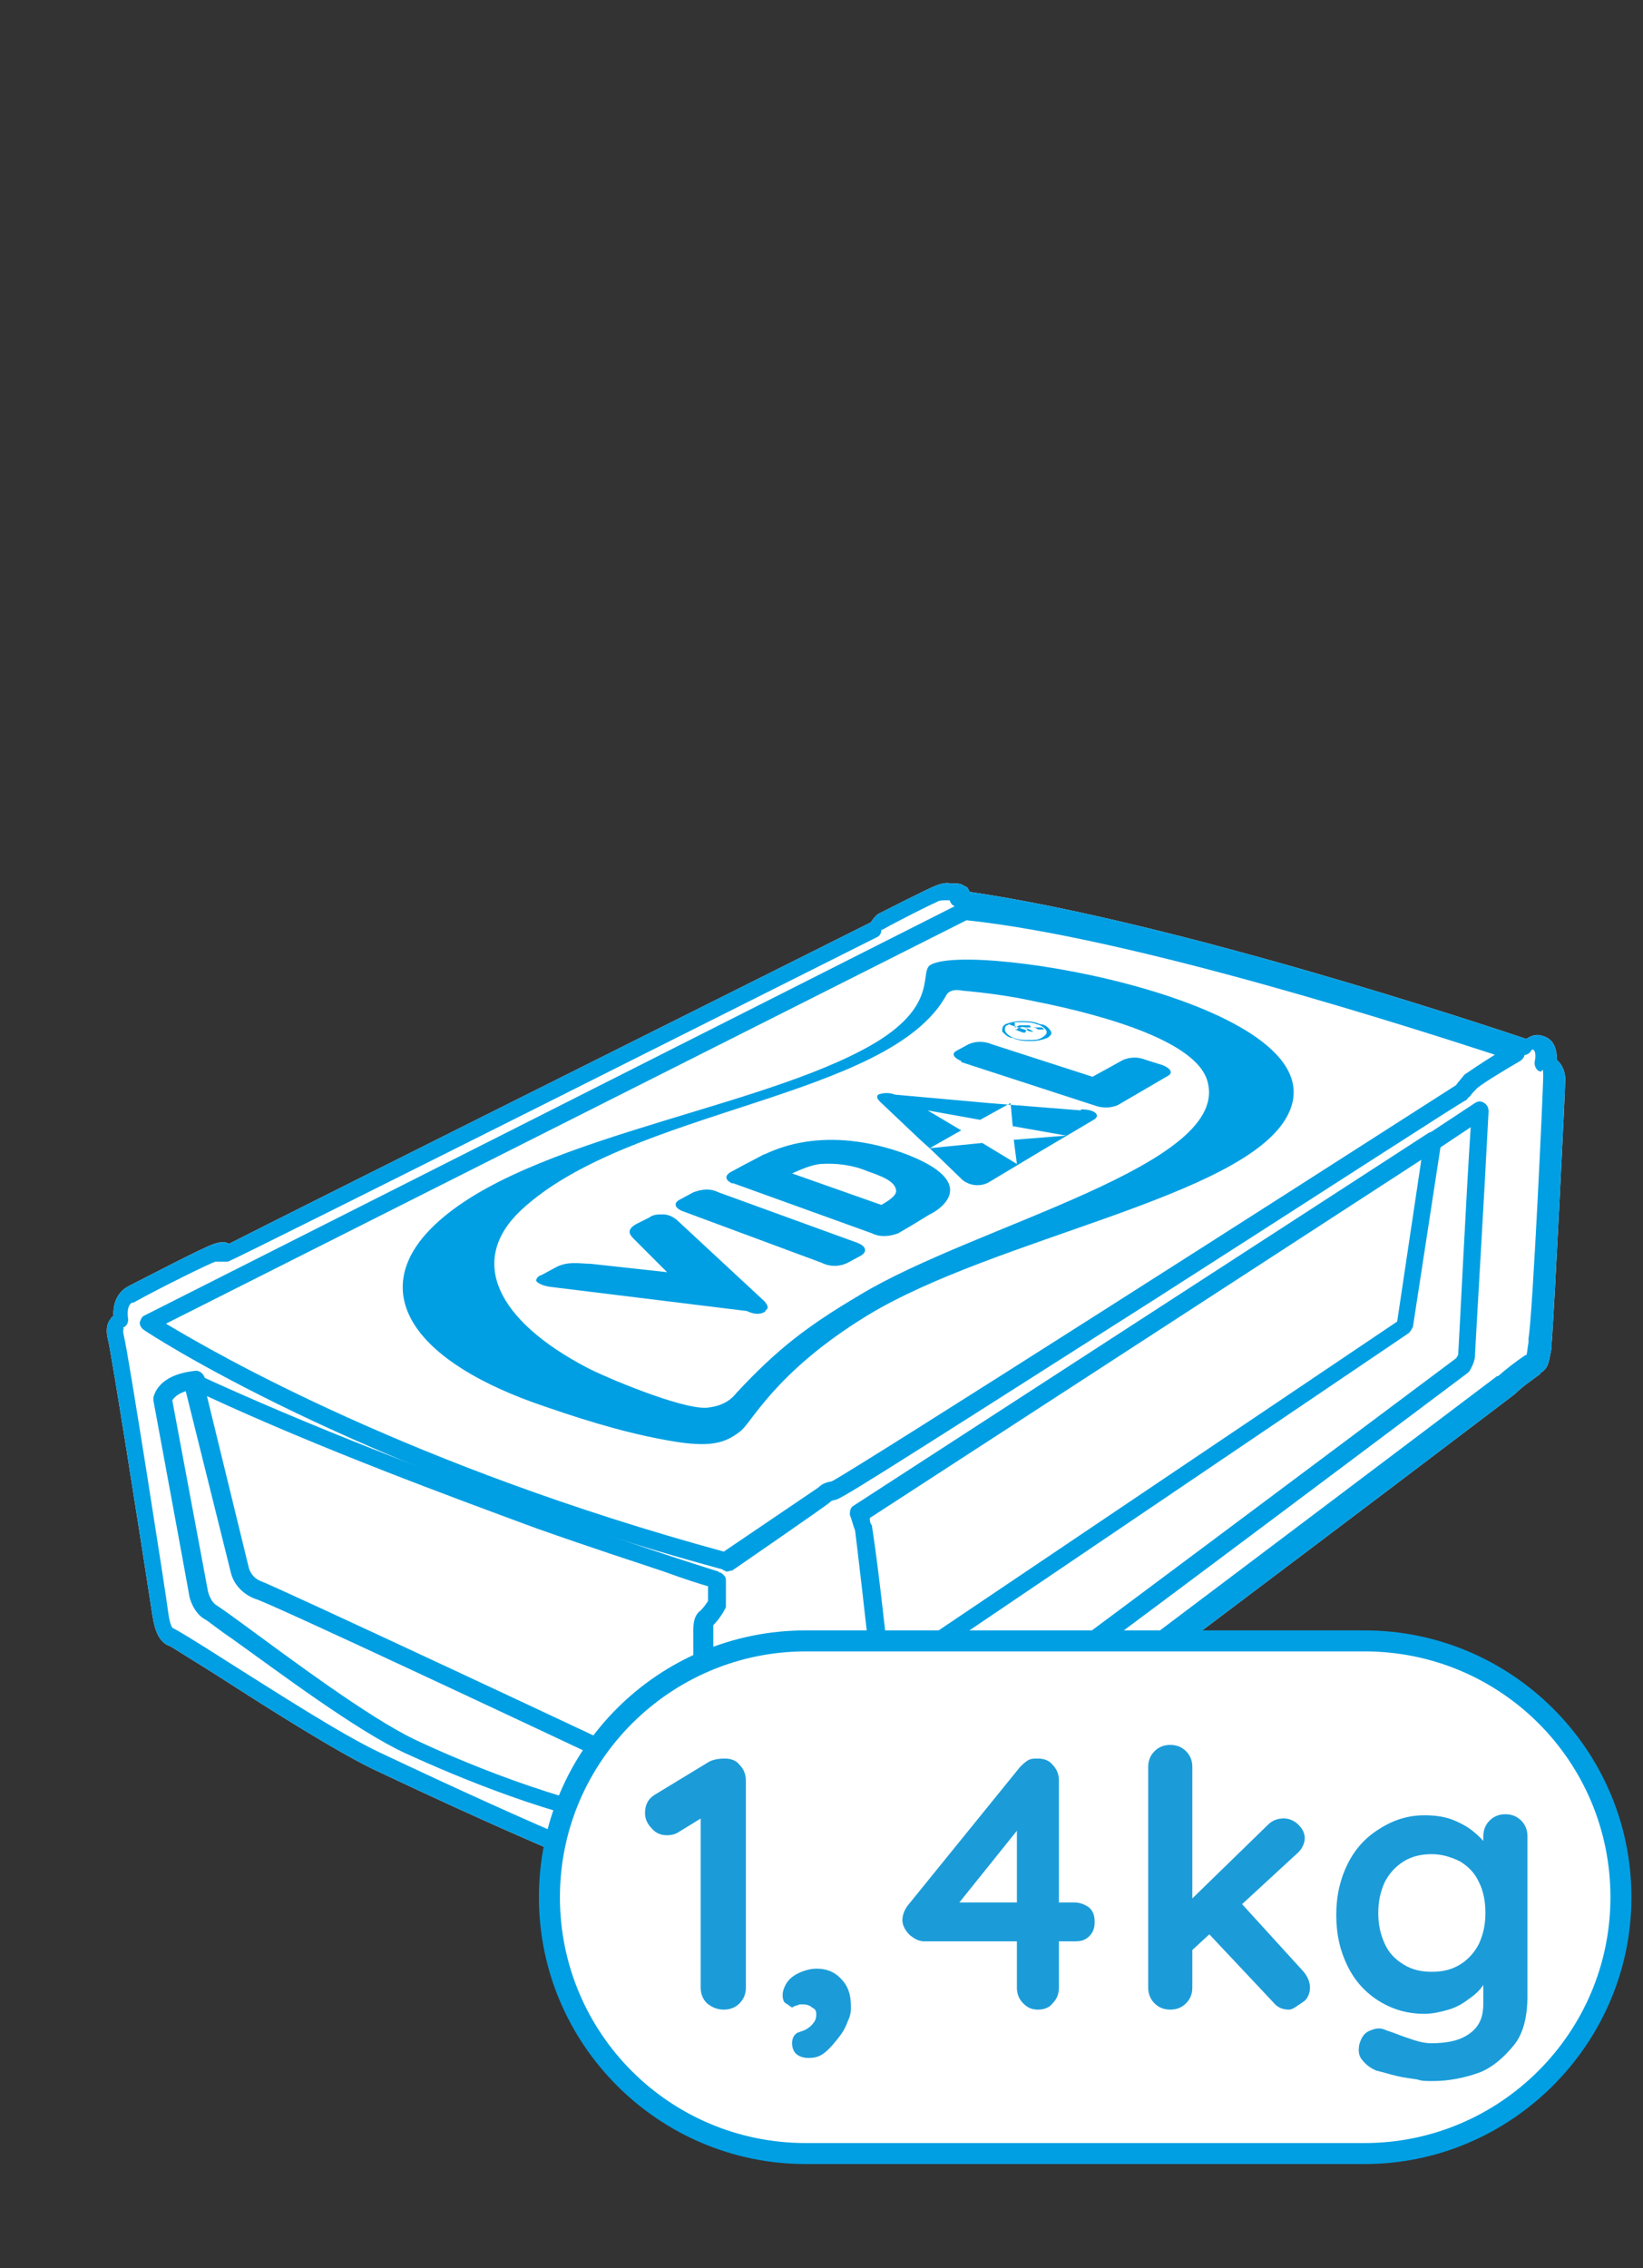 <?xml version="1.0" encoding="UTF-8"?>
<svg id="Web_OK" data-name="Web OK" xmlns="http://www.w3.org/2000/svg" version="1.1" viewBox="0 0 156.4 215.9">
  <rect x="0" y="0" width="156.4" height="215.9" fill="#333333" stroke="none"/>
  <defs>
    <style>
      .cls-1 {
        stroke: #009fe3;
        stroke-miterlimit: 10;
        stroke-width: .2px;
      }

      .cls-1, .cls-2, .cls-3 {
        fill: #009fe3;
      }

      .cls-4 {
        fill: none;
      }

      .cls-4, .cls-5, .cls-2, .cls-3, .cls-6 {
        stroke-width: 0px;
      }

      .cls-5 {
        fill: #1b9cd9;
      }

      .cls-3 {
        fill-rule: evenodd;
      }

      .cls-6 {
        fill: #fff;
      }
    </style>
  </defs>
  <path class="cls-6" d="M74.1,183.8c-1.3,0-5-1.4-6.6-2-6.2-1.8-17-6.3-32-13.4-3.7-1.8-10-5.8-14.5-8.7-2.2-1.4-4.5-2.8-4.8-3-1.4-.4-1.6-2.5-1.7-3-1.3-8.5-3.9-24.9-4.2-26.1-.2-.8-.2-1.5.2-2,.1-.2.2-.3.3-.3-.1-2,1.1-2.7,1.5-2.9,1.2-.6,7.1-3.7,8.1-4,.6-.2,1.1-.2,1.4,0,4.1-2.1,41.1-20.6,61.1-30.6.2-.3.4-.6.7-.8.8-.4,4.7-2.4,5.5-2.7.5-.2,1-.3,1.4-.2,0,0,.2,0,.3,0,.4,0,.7,0,1.1.3.2,0,.3.3.4.5,19.7,2.9,48.8,12.6,53,14,.4-.3,1-.5,1.5-.3,1.2.3,1.4,1.4,1.4,2.3.6.5.8,1.3.8,1.8,0,1.1-1.1,23.1-1.3,25.2v.4c-.3,1.5-.3,1.8-.9,2.3h-.1c0,.1-.1.1-.1.2-.8.6-1.7,1.2-2.4,1.9h0c-1.2.9-9.1,7-65.9,49.7l-.3.2c-1.8,1.2-1.9,1.2-3.1,1.4h-.4q-.3,0-.4,0Z"/>
  <g>
    <g>
      <path class="cls-6" d="M11.5,125.7s-.9.2-.5,1.8c.4,1.5,4.2,26.2,4.2,26.2,0,0,.1,2,1.1,2.3,1,.3,13.7,9,19.5,11.7,5.8,2.8,22.8,10.8,31.9,13.4,0,0,5.4,2.1,6.4,2,1.3-.2,1.1-.1,3.3-1.5,0,0,65.8-49.5,65.9-49.7.8-.7,1.6-1.3,2.5-1.9.4-.3.4-.2.6-2.2s1.3-23.7,1.3-25.1c0,0-.1-1.2-.8-1.3,0,0,.3-1.7-.7-2-.4,0-.8,0-1.1.5,0,0-32.4-11.2-53.8-14.2,0-.4-.4-.7-.8-.7s-.2,0-.3,0c-.4,0-.8,0-1.2.2-.8.3-5.3,2.7-5.3,2.7-.3.2-.4.4-.5.7,0,0-60.2,30.3-61.8,30.9,0,0-.2-.3-1.1,0-1,.3-8,3.9-8,3.9,0,0-1.1.2-.8,2.3Z"/>
      <path class="cls-2" d="M74.1,183.8c-1.3,0-5-1.4-6.6-2-6.2-1.8-17-6.3-32-13.4-3.7-1.8-10-5.8-14.5-8.7-2.2-1.4-4.5-2.8-4.8-3-1.4-.4-1.6-2.5-1.7-3-1.3-8.5-3.9-24.9-4.2-26.1-.2-.8-.2-1.5.2-2,.1-.2.2-.3.3-.3-.1-2,1.1-2.7,1.5-2.9,1.2-.6,7.1-3.7,8.1-4,.6-.2,1.1-.2,1.4,0,4.1-2.1,41.1-20.6,61.1-30.6.2-.3.4-.6.7-.8.8-.4,4.7-2.4,5.5-2.7.5-.2,1-.3,1.4-.2,0,0,.2,0,.3,0,.4,0,.7,0,1.1.3.2,0,.3.3.4.5,19.7,2.9,48.8,12.6,53,14,.4-.3,1-.5,1.5-.3,1.2.3,1.4,1.4,1.4,2.3.6.5.8,1.3.8,1.8,0,1.1-1.1,23.1-1.3,25.2v.4c-.3,1.5-.3,1.8-.9,2.3h-.1c0,.1-.1.1-.1.2-.8.6-1.7,1.2-2.4,1.9h0c-1.2.9-9.1,7-65.9,49.7l-.3.2c-1.8,1.2-1.9,1.2-3.1,1.4h-.4q-.3,0-.4,0ZM11.8,126.5c-.1,0-.1.3,0,.7.4,1.5,4.1,25.2,4.2,26.2h0c.1.8.3,1.6.5,1.6.4.2,1.6.9,5.2,3.2,4.6,2.9,10.8,6.9,14.4,8.6,15,7.1,25.6,11.6,31.7,13.3q0,0,0,.1c2.4,1,5.4,2,6,1.9h.2q.8-.2,2.4-1.3l.3-.2c22.2-16.7,64.5-48.6,65.8-49.6h.1c.8-.7,1.7-1.4,2.6-2h.1c.1-.3.1-.7.2-1.2v-.4c.4-2.1,1.4-23.8,1.4-24.9s-.1-.5-.2-.5c-.4,0-.7-.5-.6-1,.1-.4.1-1-.2-1.1,0,0-.1,0-.2.2-.2.3-.6.4-1,.3-.3,0-32.6-11.2-53.6-14.1-.4,0-.6-.3-.7-.6,0,0-.2,0-.4,0-.3,0-.6,0-.9.2-.5.2-3.5,1.7-5.1,2.6h-.1c0,.4-.2.6-.4.7-2.4,1.2-60.3,30.3-61.8,30.9-.3,0-.6,0-.8,0-.1,0-.2,0-.4,0-.6.2-4.9,2.3-7.8,3.9-.1,0-.1,0-.1,0-.1,0-.6.3-.4,1.6,0,.3-.1.6-.5.8ZM11.7,126.5h0ZM11.7,126.5h0ZM20.9,119.6h0ZM20.9,119.6h0ZM20.8,119.6h0ZM20.8,119.6h0Z"/>
    </g>
    <path class="cls-2" d="M66.9,171.9c0,0-.3,0-.4-.1-16.3-7.7-41-19.3-42.2-19.6-1.1-.4-2-1.3-2.3-2.4l-4.5-18.1c-.1-.3.1-.6.3-.8.3-.2.6-.3.9-.1,21.6,10,49,18.6,49.7,18.8,0,0,0,.1.2.1.3.2.5.4.5.7v2.3c0,.1,0,.2,0,.3-.3.6-.7,1.2-1.2,1.7h0c0,.1,0,.3,0,.4v15.9c0,.3-.2.5-.4.7,0,.1-.2.2-.3.2ZM19.7,132.9l4,16.4c.2.6.6,1,1.1,1.2,1.2.4,33.7,15.6,41.2,19.2v-14.4c0-.6,0-1.5.7-2,.3-.3.5-.6.7-.9v-1.4c-.7-.2-2-.6-4.2-1.4-2.7-.9-7-2.3-12.1-4.1-8.4-3.1-20.6-7.6-31.4-12.6Z"/>
    <path class="cls-2" d="M83.9,160.7c0,0-.3,0-.4-.1-.3-.1-.4-.4-.5-.7-.5-5.1-1.5-13.4-1.6-14.2-.2-.5-.3-1-.5-1.5,0-.3,0-.7.4-.9l54.6-35.4c.3-.2.6-.2.9,0,.3.2.4.5.4.8l-2.7,17.6c-.1.2-.2.4-.4.6l-49.8,33.7c0,0-.2,0-.4,0ZM83,145.2c0,.3.4,1.9,1.6,13.2l48.4-32.6,2.3-15.4-52.5,34.1c0,.2,0,.5.2.7h0ZM81.4,145.9h0ZM81.4,145.9h0Z"/>
    <g>
      <path class="cls-6" d="M91.8,86.8L14.1,126s19.5,13.1,54.9,22.7l9.3-6.4c.3-.3.6-.4,1-.4.5.1,59.8-38,59.8-38,.2-.3.4-.6.7-.9.4-.3,4.4-2.7,4.4-2.7,0,0-33.6-11.5-52.4-13.5Z"/>
      <path class="cls-2" d="M69,149.5c0,0-.2,0-.2-.1-35.1-9.5-55-22.7-55.1-22.8-.3-.2-.4-.5-.4-.7.1-.3.2-.6.5-.7l77.6-39.2c.2,0,.3,0,.5,0,18.6,2,52.3,13.4,52.6,13.5s.5.4.6.7c.1.3-.1.6-.4.8-1.9,1.1-4,2.4-4.2,2.7-.2.2-.4.4-.6.7-.1,0-.2.2-.3.3-.2,0-15,9.6-29.7,19-28.1,17.9-30,19.1-30.5,19.1h0c0,0-.2,0-.4.2h0c0,.1-9.3,6.5-9.3,6.5-.2,0-.3.1-.6.1ZM15.8,126c4.8,2.9,23.4,13.6,53.1,21.7l9-6.1c.4-.4.8-.5,1.3-.6,2.8-1.5,43.5-27.5,59.4-37.7.2-.3.5-.6.8-1,.3-.2,1.6-1.1,2.9-1.9-7.1-2.3-34.2-11.1-50.3-12.8L15.8,126Z"/>
    </g>
    <path class="cls-3" d="M95.7,98.2c.2.3.5.5.8.6.5.2,1,.2,1.5.2s.9,0,1.3-.3c.3-.2.4-.4.3-.6-.2-.3-.5-.5-.9-.6-.5-.2-1-.2-1.5-.2s-.8,0-1.3.3c-.2,0-.3.3-.2.6M100,98.1c.2.3,0,.5-.3.7-.5.2-1,.3-1.5.3s-1.2,0-1.8-.3c-.4,0-.7-.3-1-.6,0-.3,0-.5.3-.7.5-.2,1-.3,1.5-.3s1.2,0,1.8.3c.4,0,.7.2,1,.6M97.2,97.8c0,0-.3,0-.4.2h-.2l.8.3h.2c0-.2.2-.2.2-.3s0,0-.2-.2c-.2,0-.3-.1-.4,0M96.6,97.8c.2,0,.3-.2.5-.2.3,0,.5,0,.7,0,.2,0,.3,0,.3.2s0,0,0,0c.2,0,.3,0,.5,0s.3,0,.4,0h.2c0,0,.2.2.2.2h0c0,0,0,0,0,0h-.2c0,0,0,0,0,0h-.4c-.2-.2-.4-.2-.6-.2s-.3,0-.4,0h-.2c0,0,.8.4.8.4h-.3c0,0-2.1-.7-2.1-.7l.6-.2Z"/>
    <path class="cls-3" d="M65,115.3c-.8-.3-.9-.8-.3-1.1l1.3-.7c.8-.3,1.6-.4,2.4,0l13.2,4.8c.8.3,1,.8.4,1.2l-1.3.7c-.8.4-1.7.4-2.5,0l-13.2-4.9ZM101.5,108.1l-5.1-.9-.2-2.2-2.9,1.6-5-.9,3.2,1.9-3,1.7,5-.5,3.3,2-.3-2.3,5-.4ZM102.9,105.6c1.4,0,1.9.6,1.2,1l-4.9,2.9-5,3c-.8.5-1.9.4-2.6-.2l-3-2.9-1-.9-3.8-3.6c-.3-.3-.4-.5-.2-.7.5-.2,1.1-.2,1.6,0l8.9.8,8.8.7ZM72.8,124.8c.5-.3.2-.6,0-.9l-8.4-7.8c-.4-.3-.8-.5-1.3-.5s-.9,0-1.3.3l-1.2.6c-1.1.6-.6,1.1-.2,1.5l3.1,3.1-7.3-.8c-1,0-2.2-.3-3.4.4l-1.3.7c-.2,0-.6.4-.4.6.2.2.6.4,1.3.5l18.7,2.3c.6.3,1.3.4,1.8,0M75.4,111.7l8.5,3c.3-.2,1.5-.8,1.4-1.4s-.6-1.1-2.7-1.8c-1.4-.6-3-.8-4.5-.7-.9.1-1.8.5-2.7.9M69.8,112.7c-.7-.3-.9-.7-.3-1.1l1.3-.7,1.9-1c.3,0,5-3,13.1-.2h0c8.3,3,3,5.8,2.7,5.9l-1.8,1.1-1.2.7c-.8.3-1.7.4-2.5,0l-13.3-4.8ZM91.5,101c-.7-.3-1-.7-.4-1l1.1-.6c.7-.3,1.5-.3,2.2,0l9.6,3.1,2.9-1.6c.7-.3,1.5-.3,2.2,0l1.6.5c.7.3,1,.7.5,1l-4.8,2.8c-.7.3-1.5.3-2.3,0l-12.6-4.1ZM88.5,91.9c3.6-2.5,39.9,3.7,34,14.4-4.2,7.7-27.7,11.5-39.9,18.9-9,5.5-11.1,10.4-12.2,11.1-1.4,1.1-2.8,1.4-5.7,1-4-.6-8.2-1.8-12.8-3.4-12.5-4.2-16.6-10.6-11.3-16.5,7.9-8.7,30-11.4,41.4-17.4,7.5-3.9,5.5-7.3,6.5-8.1M90.1,94.7c-5.4,9.9-30.1,10.8-40.5,20.5-5.1,4.8-2.3,10.5,6.3,15,1.5.8,9,4,11.4,3.8,1.1-.1,2.1-.5,2.8-1.4,3.9-4.2,6.8-6.4,11.7-9.3,11-6.7,35.7-12.4,33.1-20.5-1.1-3.5-8.9-6-16.5-7.5-2.3-.5-4.6-.8-6.8-1-1-.2-1.4.2-1.5.4"/>
    <path class="cls-2" d="M85.7,170.4q0,0,0,0c-1.1-.1-1.7-.8-1.7-1.8l-1-8.6c0-.5.3-.8.7-.9.5-.1.8.3.9.7l.9,8.7h0c0,.2,0,.3,0,.3s0,0,0-.1q0-.1.2-.1c1.5-.8,38.6-28.6,52.9-39.3.1-.1.1-.2.2-.3.1-1.3.8-15.9,1.2-21.7l-3.3,2.2c-.4.3-.9.2-1.2-.2-.3-.4-.2-.9.2-1.2l4.7-3.1c.3-.2.6-.2.9,0,.3.2.4.5.4.8-.4,7.9-1.3,22.9-1.3,23.4h0c-.1.6-.3.9-.5,1.3l-.2.2c-5.2,3.9-50.2,37.7-53.1,39.5-.3.1-.7.3-1.1.3Z"/>
    <path class="cls-2" d="M65.9,176c-.2,0-.4,0-.5-.1q0,0,0-.1l-4-1.4c-8.8-1.4-18-5.3-22.8-7.5-4.6-2.1-12.3-7.9-16.5-10.9-1.2-.8-2.3-1.7-2.5-1.8-1.2-.6-1.6-2.2-1.6-2.4h0c0-.1-3.4-18.5-3.4-18.5v-.3c.1-.2.4-2.1,3.9-2.5.5-.1.9.3,1,.7s-.3.9-.7,1c-1.7.2-2.2.8-2.4,1.1l3.4,18.2c.1.4.4,1.1.8,1.3.3.2.9.6,2.8,2,4.1,3,11.7,8.7,16.1,10.8,3.8,1.8,13.5,6,22.5,7.4q0,0,.2.1l4,1.4h.2c0-1.2,0-2.2,0-3.2s.3-.8.8-.8.8.3.8.8c0,1.1,0,2.3,0,3.7h0c-.5.6-1.2,1-2,1ZM66.8,174.7h0Z"/>
  </g>
  <g>
    <path class="cls-6" d="M76.7,156.2h53.2c13.5,0,24.4,10.9,24.4,24.4h0c0,13.5-10.9,24.4-24.4,24.4h-53.2c-13.5,0-24.4-10.9-24.4-24.4h0c0-13.5,10.9-24.4,24.4-24.4Z"/>
    <path class="cls-1" d="M129.9,205.9h-53.2c-13.9,0-25.3-11.3-25.3-25.3s11.3-25.3,25.3-25.3h53.2c13.9,0,25.3,11.3,25.3,25.3,0,13.9-11.4,25.3-25.3,25.3ZM76.7,157.1c-12.9,0-23.5,10.5-23.5,23.5s10.5,23.5,23.5,23.5h53.2c12.9,0,23.5-10.5,23.5-23.5s-10.5-23.5-23.5-23.5h-53.2Z"/>
  </g>
  <g>
    <path class="cls-5" d="M68.9,191.3c-.6,0-1.1-.2-1.6-.6-.4-.4-.6-.9-.6-1.5v-17.1l.5.7-2.6,1.6c-.3.2-.7.3-1.1.3-.6,0-1.1-.2-1.5-.7-.4-.4-.6-.9-.6-1.4,0-.8.3-1.4,1-1.8l5.1-3.1c.4-.2.9-.3,1.5-.3s1.1.2,1.4.6c.4.4.6.9.6,1.5v19.7c0,.6-.2,1.1-.6,1.5s-.9.6-1.5.6Z"/>
    <path class="cls-5" d="M81,191c0,.4,0,.8-.3,1.4-.2.6-.5,1.1-.9,1.6s-.8,1-1.3,1.4-1,.5-1.5.5-.8-.1-1.1-.3c-.3-.2-.5-.6-.5-1.1s.2-.8.5-1c.3-.1.6-.2.8-.3.3-.2.5-.3.7-.6.2-.2.3-.5.3-.8s0-.5-.4-.7c-.2-.2-.5-.3-.9-.3s-.3,0-.5.1c-.2,0-.3.1-.5.2-.2-.1-.4-.3-.6-.4s-.3-.4-.3-.8.2-.9.5-1.3c.3-.4.8-.7,1.3-.9s1-.3,1.4-.3c1,0,1.7.3,2.3.9.7.7,1,1.5,1,2.7Z"/>
    <path class="cls-5" d="M98.8,191.3c-.6,0-1-.2-1.4-.6-.4-.4-.6-.9-.6-1.5v-16l.7.2-6.5,8.1-.2-.4h11.5c.5,0,1,.2,1.4.5.4.4.5.8.5,1.4s-.2,1-.5,1.3c-.4.4-.8.5-1.4.5h-14.3c-.5,0-.9-.2-1.4-.6-.4-.4-.7-.9-.7-1.4s.2-1,.5-1.4l10.7-13.2c.2-.2.4-.4.7-.6s.6-.2,1-.2c.6,0,1.1.2,1.4.6.4.4.6.9.6,1.5v19.7c0,.6-.2,1.1-.6,1.5-.3.4-.8.6-1.4.6Z"/>
    <path class="cls-5" d="M111.4,191.3c-.6,0-1.1-.2-1.5-.6-.4-.4-.6-.9-.6-1.5v-21c0-.6.2-1.1.6-1.5s.9-.6,1.5-.6,1.1.2,1.5.6c.4.4.6.9.6,1.5v21c0,.6-.2,1.1-.6,1.5-.4.4-.9.6-1.5.6ZM122.2,173.1c.5,0,1,.2,1.4.6.4.4.6.8.6,1.3s-.3,1.1-.8,1.5l-10.2,9.4-.2-4.7,7.7-7.5c.4-.4.9-.6,1.5-.6ZM122.7,191.3c-.6,0-1.1-.2-1.5-.7l-6.3-6.7,3.1-2.9,6.1,6.7c.4.5.6,1,.6,1.5s-.2,1.1-.7,1.4-.9.7-1.3.7Z"/>
    <path class="cls-5" d="M135.6,172.8c.9,0,1.8.1,2.6.4.8.3,1.5.7,2,1.1s1,.9,1.4,1.4c.3.5.5.9.5,1.2l-.9.4v-2.5c0-.6.2-1.1.6-1.5s.9-.6,1.5-.6,1.1.2,1.5.6c.4.4.6.9.6,1.5v15.2c0,2-.4,3.6-1.3,4.7s-2,2.1-3.3,2.6c-1.4.5-2.9.8-4.4.8s-1-.1-1.8-.2c-.7-.1-1.4-.2-2.1-.4-.7-.2-1.1-.3-1.5-.4-.7-.3-1.1-.7-1.4-1.1-.3-.4-.3-.9-.2-1.4.2-.7.5-1.1,1-1.3s.9-.3,1.4-.1c.2.1.6.2,1.1.4s1.1.4,1.7.6,1.2.3,1.6.3c1.7,0,2.9-.3,3.8-1s1.2-1.6,1.2-2.8v-3l.4.3c0,.3-.2.7-.5,1.1-.3.4-.7.8-1.3,1.2-.5.4-1.2.8-1.9,1s-1.5.4-2.3.4c-1.6,0-3-.4-4.3-1.2s-2.3-1.9-3-3.3c-.7-1.4-1.1-3-1.1-4.9s.4-3.5,1.1-4.9,1.7-2.5,3-3.3c1.4-.9,2.8-1.3,4.3-1.3ZM136.3,176.5c-1,0-1.9.2-2.7.7s-1.4,1.2-1.8,2c-.4.9-.6,1.8-.6,2.9s.2,2,.6,2.9c.4.9,1,1.5,1.8,2s1.7.7,2.7.7,1.9-.2,2.7-.7,1.4-1.2,1.8-2c.4-.9.6-1.8.6-2.9s-.2-2.1-.6-2.9c-.4-.9-1-1.5-1.8-2-.8-.4-1.7-.7-2.7-.7Z"/>
  </g>
  <rect class="cls-4" width="156.4" height="215.9"/>
</svg>
